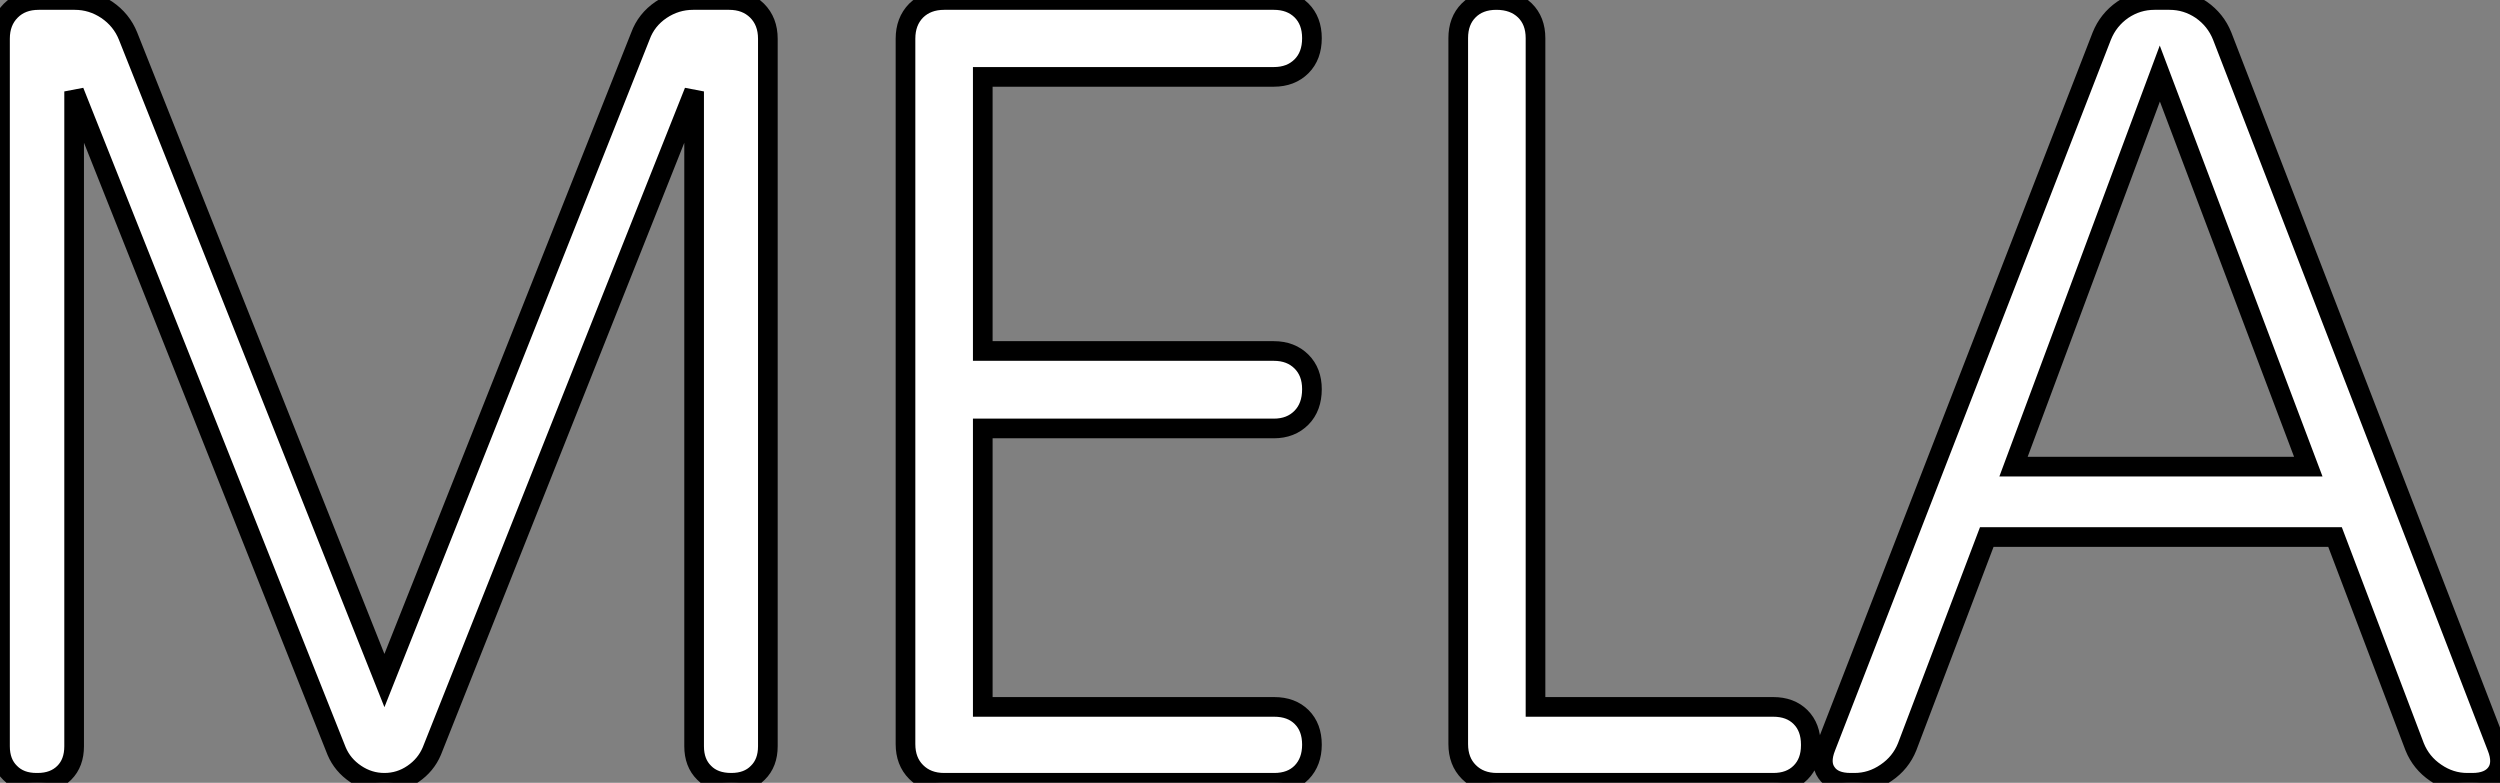 <?xml version="1.0" standalone="no"?>
<svg xmlns="http://www.w3.org/2000/svg" viewBox="3 2.69 127.14 39.81"><rect x="3" y="2.69" width="127.14" height="39.81" fill="#808080" stroke="none"/><path d="M5.82 0L5.77 0Q4.92 0 4.42-0.51Q3.91-1.01 3.91-1.86L3.91-1.86L3.91-37.84Q3.91-38.72 4.46-39.27Q5.00-39.81 5.88-39.81L5.88-39.81L7.71-39.81Q8.59-39.81 9.34-39.31Q10.09-38.80 10.42-37.98L10.42-37.98L23.46-5.20L36.48-37.98Q36.78-38.80 37.53-39.31Q38.28-39.81 39.16-39.81L39.16-39.81L40.99-39.81Q41.86-39.81 42.41-39.27Q42.96-38.72 42.96-37.84L42.96-37.84L42.96-1.86Q42.96-1.01 42.45-0.51Q41.95 0 41.10 0L41.10 0Q40.22 0 39.72-0.51Q39.21-1.01 39.21-1.86L39.21-1.86L39.21-35.16L25.87-1.61Q25.57-0.90 24.91-0.45Q24.25 0 23.46 0L23.46 0Q22.67 0 22.00-0.45Q21.33-0.90 21.03-1.61L21.03-1.61L7.68-35.16L7.68-1.86Q7.68-1.01 7.18-0.51Q6.67 0 5.82 0L5.82 0ZM53.89-21.96L68.69-21.96Q69.56-21.96 70.10-21.42Q70.63-20.89 70.63-20.02L70.63-20.02Q70.63-19.11 70.10-18.57Q69.56-18.02 68.69-18.02L68.69-18.02L53.89-18.02L53.89-3.86L68.71-3.86Q69.59-3.86 70.11-3.34Q70.63-2.82 70.63-1.94L70.63-1.94Q70.63-1.07 70.11-0.53Q69.59 0 68.71 0L68.71 0L51.93 0Q51.05 0 50.50-0.55Q49.96-1.09 49.96-1.97L49.96-1.97L49.96-37.84Q49.96-38.72 50.50-39.27Q51.05-39.81 51.93-39.81L51.93-39.81L68.69-39.81Q69.56-39.81 70.10-39.28Q70.63-38.75 70.63-37.87L70.63-37.87Q70.63-36.97 70.10-36.44Q69.56-35.90 68.69-35.90L68.69-35.90L53.89-35.90L53.89-21.96ZM96.00-1.94L96.00-1.91Q96.00-1.04 95.48-0.52Q94.96 0 94.09 0L94.09 0L80.04 0Q79.16 0 78.61-0.55Q78.07-1.09 78.07-1.97L78.07-1.97L78.07-37.87Q78.07-38.75 78.60-39.28Q79.13-39.81 80.01-39.81L80.01-39.81Q80.91-39.81 81.46-39.28Q82.00-38.75 82.00-37.87L82.00-37.87L82.00-3.86L94.09-3.86Q94.96-3.86 95.48-3.34Q96.00-2.82 96.00-1.94L96.00-1.94ZM104.95-12.50L100.90-1.83Q100.57-1.01 99.83-0.51Q99.09 0 98.22 0L98.22 0L98.03 0Q97.15 0 96.80-0.51Q96.44-1.01 96.77-1.83L96.77-1.83L110.80-37.98Q111.13-38.80 111.86-39.31Q112.60-39.81 113.48-39.81L113.48-39.81L114.24-39.81Q115.12-39.81 115.86-39.31Q116.59-38.80 116.92-37.98L116.92-37.98L130.89-1.83Q131.22-1.01 130.87-0.51Q130.51 0 129.64 0L129.64 0L129.39 0Q128.52 0 127.78-0.51Q127.04-1.01 126.71-1.83L126.71-1.83L122.66-12.50L104.95-12.50ZM106.31-16.08L121.30-16.08L113.75-36.07L106.31-16.08Z" fill="white" stroke="black" transform="translate(0 0) scale(1 1) translate(-0.91 42.5)"/></svg>